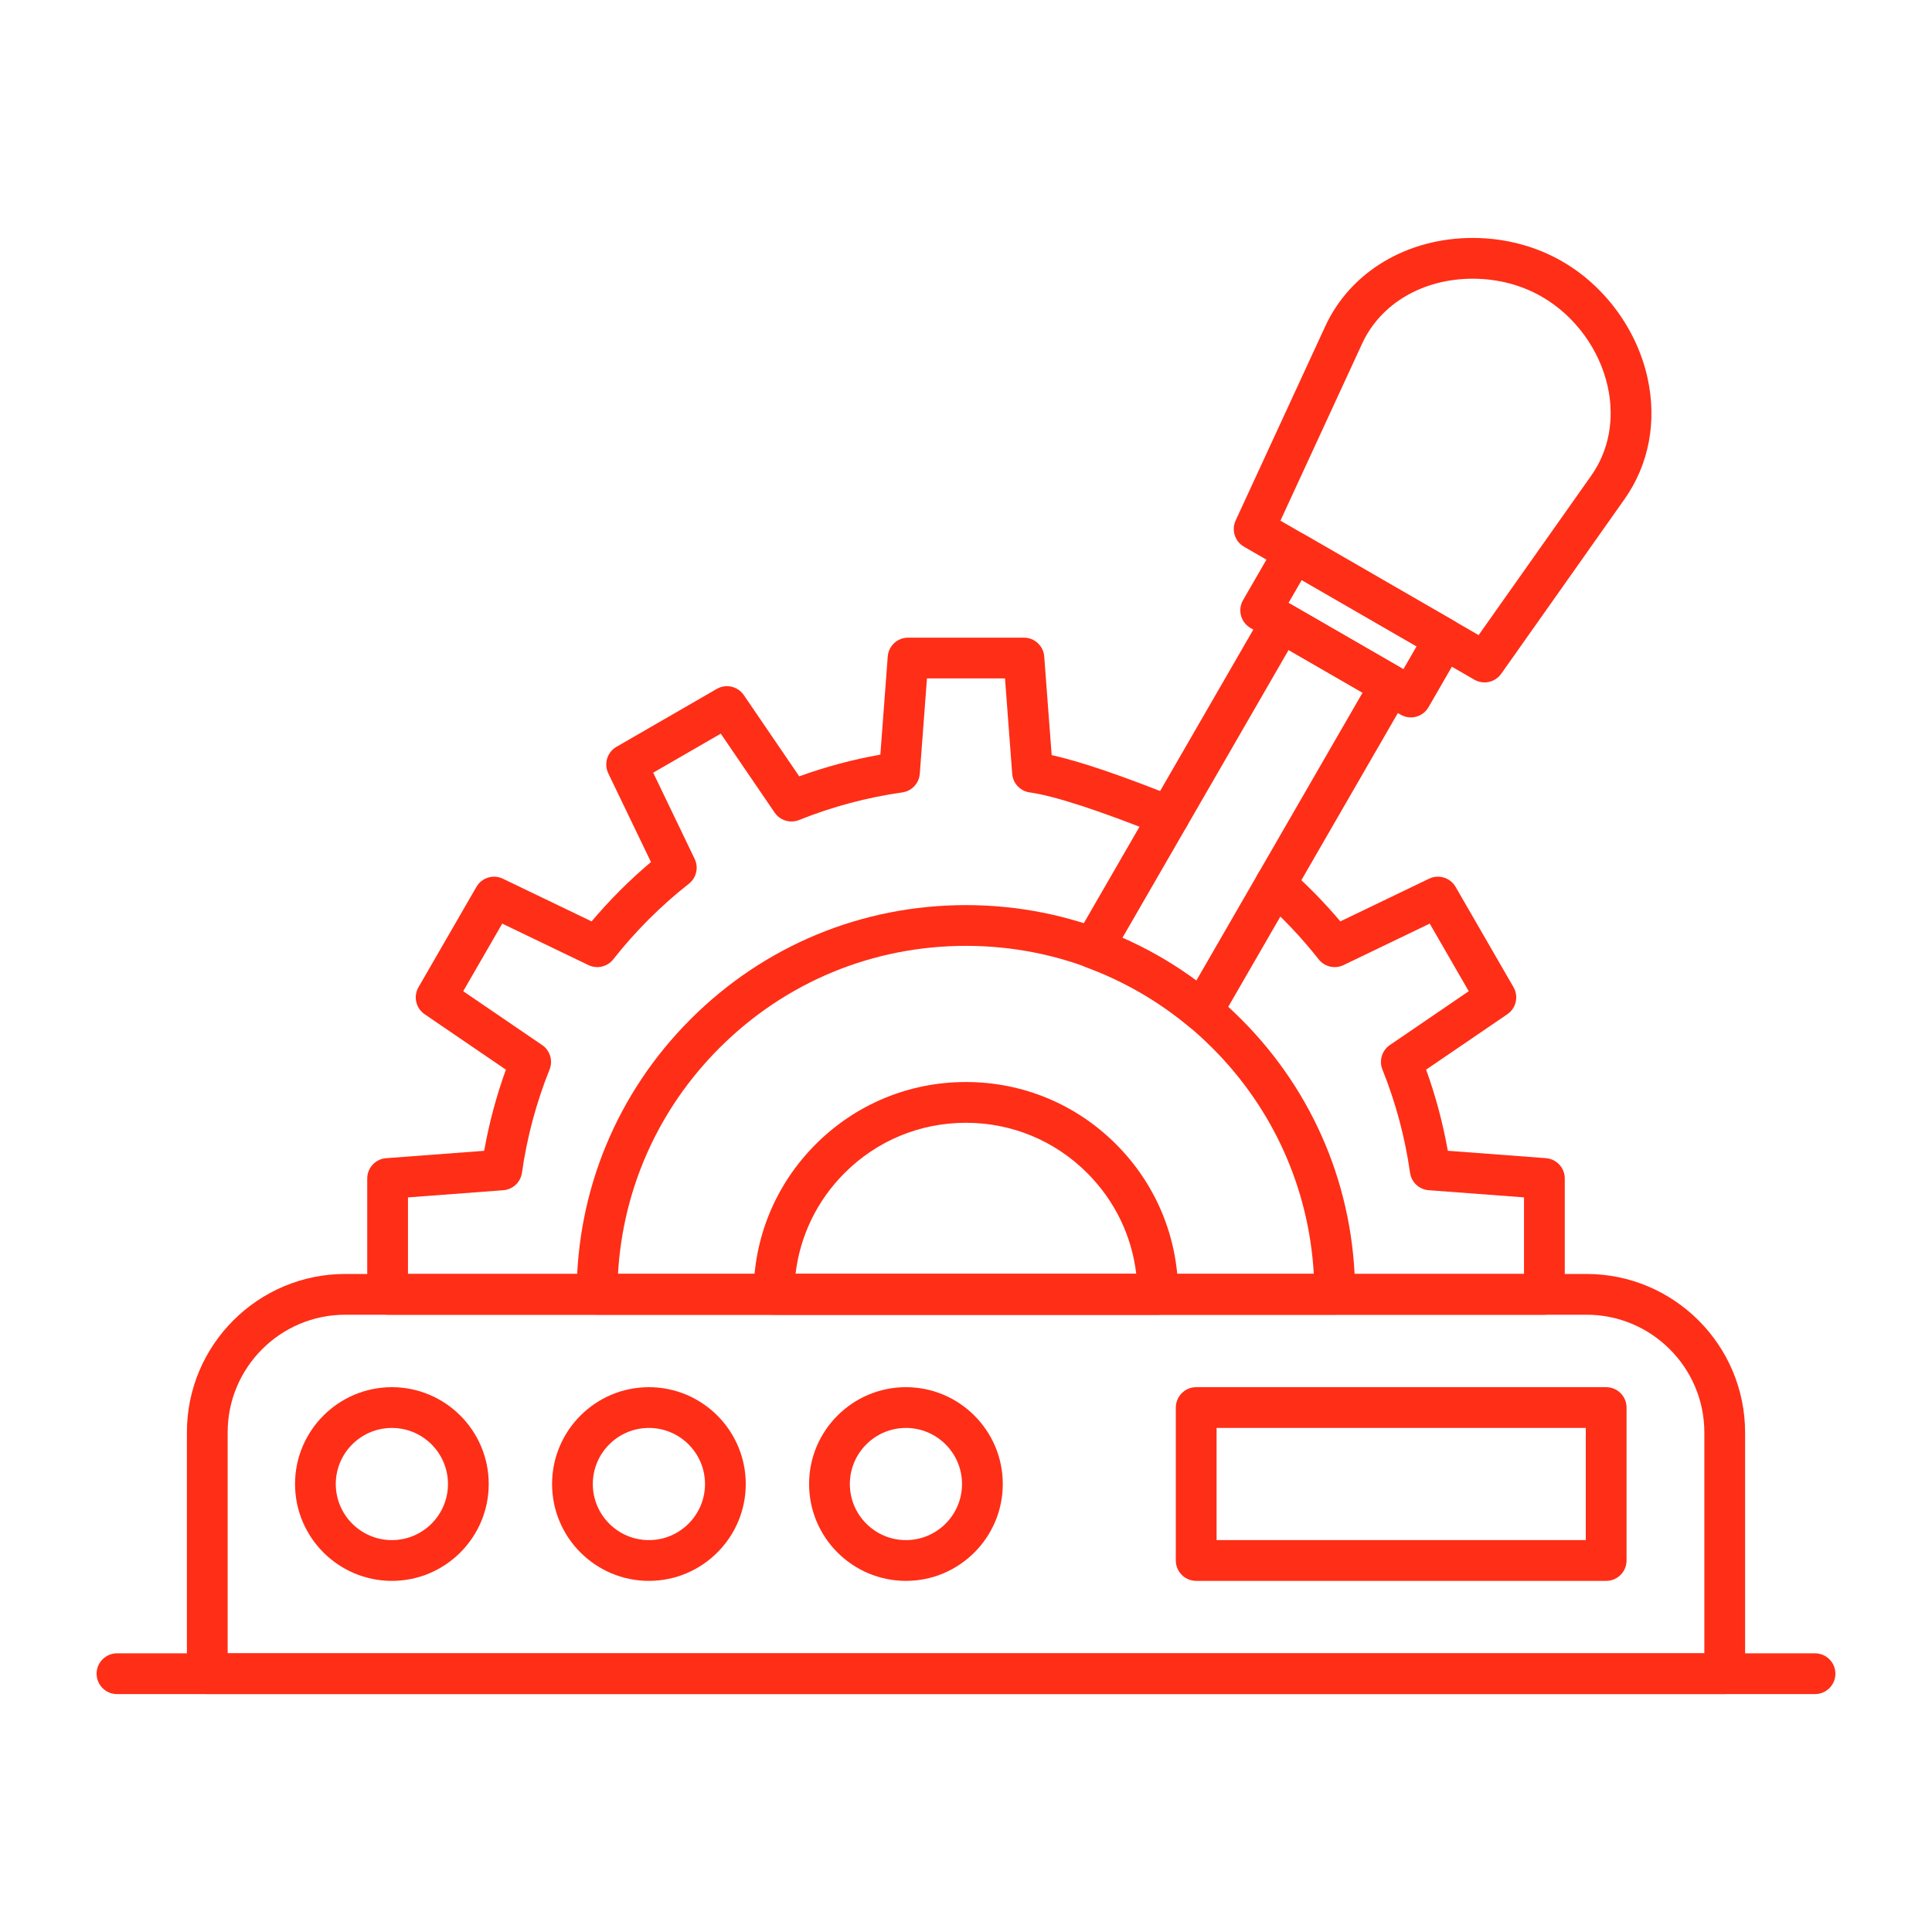 <svg xmlns="http://www.w3.org/2000/svg" fill="none" viewBox="0 0 100 100" height="100" width="100">
<path fill="#FF2E17" d="M89.271 87.685H10.729C10.146 87.685 9.674 87.213 9.674 86.631V74.135C9.674 69.617 13.351 65.94 17.869 65.94H82.118C86.644 65.94 90.326 69.622 90.326 74.148V86.631C90.326 87.213 89.854 87.685 89.271 87.685ZM11.784 85.576H88.217V74.148C88.217 70.785 85.481 68.05 82.118 68.05H17.869C14.514 68.05 11.784 70.78 11.784 74.135V85.576Z" clip-rule="evenodd" fill-rule="evenodd"></path>
<path fill="#FF2E17" d="M20.284 81.826C17.52 81.826 15.271 79.577 15.271 76.813C15.271 74.049 17.52 71.8 20.284 71.8C23.048 71.8 25.296 74.049 25.296 76.813C25.296 79.577 23.048 81.826 20.284 81.826ZM20.284 73.91C18.683 73.91 17.38 75.212 17.38 76.813C17.38 78.414 18.683 79.716 20.284 79.716C21.885 79.716 23.187 78.414 23.187 76.813C23.187 75.212 21.885 73.91 20.284 73.91Z" clip-rule="evenodd" fill-rule="evenodd"></path>
<path fill="#FF2E17" d="M33.587 81.826C30.823 81.826 28.575 79.577 28.575 76.813C28.575 74.049 30.823 71.8 33.587 71.8C36.352 71.8 38.6 74.049 38.6 76.813C38.6 79.577 36.351 81.826 33.587 81.826ZM33.587 73.91C31.986 73.91 30.684 75.212 30.684 76.813C30.684 78.414 31.986 79.716 33.587 79.716C35.188 79.716 36.491 78.414 36.491 76.813C36.491 75.212 35.188 73.91 33.587 73.91Z" clip-rule="evenodd" fill-rule="evenodd"></path>
<path fill="#FF2E17" d="M46.891 81.826C44.127 81.826 41.878 79.577 41.878 76.813C41.878 74.049 44.127 71.8 46.891 71.8C49.655 71.8 51.904 74.049 51.904 76.813C51.904 79.577 49.655 81.826 46.891 81.826ZM46.891 73.91C45.29 73.91 43.988 75.212 43.988 76.813C43.988 78.414 45.29 79.716 46.891 79.716C48.492 79.716 49.794 78.414 49.794 76.813C49.794 75.212 48.492 73.91 46.891 73.91Z" clip-rule="evenodd" fill-rule="evenodd"></path>
<path fill="#FF2E17" d="M69.09 68.049C69.091 68.05 69.089 68.05 69.09 68.049H30.902C30.32 68.049 29.847 67.577 29.847 66.995C29.847 61.613 31.943 56.554 35.748 52.749C39.553 48.944 44.613 46.848 49.994 46.848C55.376 46.848 60.435 48.943 64.24 52.749C68.025 56.533 70.118 61.557 70.141 66.906C70.144 66.935 70.145 66.965 70.145 66.995C70.145 67.577 69.673 68.049 69.09 68.049ZM31.987 65.94H68.002C67.749 61.519 65.906 57.397 62.749 54.24C59.342 50.833 54.812 48.957 49.994 48.957C45.176 48.957 40.646 50.833 37.24 54.24C34.083 57.397 32.24 61.519 31.987 65.94Z" clip-rule="evenodd" fill-rule="evenodd"></path>
<path fill="#FF2E17" d="M59.933 68.05C59.934 68.05 59.932 68.05 59.933 68.05H40.06C39.477 68.05 39.005 67.577 39.005 66.995C39.005 64.06 40.148 61.3 42.223 59.224C44.299 57.148 47.059 56.005 49.994 56.005C52.93 56.005 55.69 57.148 57.765 59.224C59.819 61.279 60.96 64.003 60.983 66.904C60.986 66.934 60.987 66.964 60.987 66.995C60.987 67.577 60.515 68.05 59.933 68.05ZM41.176 65.94H58.813C58.581 63.968 57.7 62.142 56.274 60.716C54.596 59.038 52.366 58.115 49.994 58.115C47.622 58.115 45.392 59.038 43.715 60.716C42.289 62.142 41.408 63.968 41.176 65.94Z" clip-rule="evenodd" fill-rule="evenodd"></path>
<path fill="#FF2E17" d="M62.227 53.39C61.983 53.39 61.743 53.305 61.553 53.146C60.786 52.508 59.962 51.929 59.103 51.427L58.926 51.325C58.056 50.83 57.143 50.405 56.208 50.061C55.917 49.953 55.687 49.722 55.581 49.43C55.475 49.137 55.504 48.813 55.659 48.544L65.399 31.674C65.538 31.432 65.769 31.255 66.039 31.183C66.309 31.11 66.597 31.148 66.84 31.288L72.494 34.553C72.736 34.693 72.913 34.923 72.986 35.194C73.058 35.464 73.02 35.752 72.88 35.994L63.141 52.863C62.985 53.132 62.718 53.319 62.412 53.374C62.351 53.385 62.289 53.39 62.227 53.39ZM58.093 48.548C58.733 48.83 59.36 49.145 59.966 49.49L60.059 49.542C60.053 49.539 60.064 49.546 60.059 49.542L60.171 49.608C60.77 49.959 61.356 50.344 61.92 50.758L70.526 35.853L66.698 33.643L58.093 48.548Z" clip-rule="evenodd" fill-rule="evenodd"></path>
<path fill="#FF2E17" d="M76.839 35.322C76.66 35.322 76.478 35.276 76.312 35.181L64.387 28.296C63.915 28.023 63.728 27.435 63.957 26.94L68.593 16.892C69.896 14.07 72.822 12.316 76.23 12.316C77.883 12.316 79.485 12.737 80.861 13.531C83.077 14.81 84.728 17.067 85.277 19.566C85.772 21.82 85.349 24.047 84.085 25.836L77.702 34.876C77.497 35.165 77.171 35.322 76.839 35.322ZM66.275 26.95L76.533 32.873L82.362 24.619C83.279 23.32 83.583 21.686 83.217 20.018C82.793 18.088 81.518 16.346 79.806 15.358C78.75 14.748 77.513 14.426 76.229 14.426C73.654 14.426 71.462 15.71 70.508 17.776L66.275 26.95Z" clip-rule="evenodd" fill-rule="evenodd"></path>
<path fill="#FF2E17" d="M73.025 37.133C72.842 37.133 72.66 37.085 72.498 36.991L64.726 32.504C64.222 32.213 64.049 31.568 64.34 31.063L66.078 28.054C66.218 27.811 66.448 27.635 66.718 27.562C66.988 27.49 67.276 27.528 67.519 27.668L75.29 32.155C75.795 32.446 75.968 33.091 75.676 33.596L73.939 36.605C73.799 36.847 73.569 37.024 73.299 37.097C73.209 37.12 73.117 37.133 73.025 37.133ZM66.694 31.205L72.639 34.637L73.322 33.454L67.377 30.022L66.694 31.205Z" clip-rule="evenodd" fill-rule="evenodd"></path>
<path fill="#FF2E17" d="M83.135 81.826H61.915C61.333 81.826 60.86 81.353 60.86 80.771V72.855C60.86 72.273 61.333 71.8 61.915 71.8H83.135C83.717 71.8 84.19 72.273 84.19 72.855V80.771C84.19 81.353 83.718 81.826 83.135 81.826ZM62.97 79.716H82.08V73.91H62.97V79.716Z" clip-rule="evenodd" fill-rule="evenodd"></path>
<path fill="#FF2E17" d="M93.945 87.686H6.055C5.472 87.686 5 87.213 5 86.631C5 86.049 5.472 85.576 6.055 85.576H93.945C94.528 85.576 95 86.049 95 86.631C95 87.213 94.528 87.686 93.945 87.686Z" clip-rule="evenodd" fill-rule="evenodd"></path>
<path fill="#FF2E17" d="M79.937 68.05H20.062C19.48 68.05 19.008 67.578 19.008 66.995V60.999C19.008 60.448 19.433 59.989 19.983 59.948L25.061 59.566C25.314 58.137 25.691 56.73 26.185 55.366L21.98 52.497C21.524 52.186 21.385 51.576 21.661 51.098L24.659 45.905C24.935 45.427 25.532 45.243 26.029 45.482L30.622 47.691C31.557 46.583 32.585 45.554 33.694 44.62L31.484 40.027C31.245 39.529 31.429 38.932 31.907 38.656L37.1 35.658C37.578 35.382 38.188 35.522 38.499 35.977L41.368 40.183C42.732 39.689 44.138 39.313 45.567 39.06L45.949 33.981C45.991 33.431 46.449 33.005 47.001 33.005H52.997C53.549 33.005 54.008 33.431 54.049 33.981L54.434 39.083C55.933 39.418 58.062 40.142 60.898 41.28C61.438 41.497 61.701 42.112 61.484 42.652C61.267 43.193 60.652 43.455 60.112 43.238C56.9 41.949 54.606 41.201 53.295 41.015C52.804 40.945 52.428 40.544 52.391 40.05L52.019 35.115L47.979 35.115L47.608 40.05C47.57 40.544 47.194 40.945 46.704 41.015C44.873 41.275 43.075 41.756 41.359 42.444C40.9 42.628 40.374 42.468 40.095 42.059L37.307 37.974L33.809 39.994L35.955 44.456C36.17 44.901 36.046 45.436 35.657 45.742C34.204 46.885 32.887 48.201 31.743 49.654C31.437 50.043 30.903 50.167 30.457 49.953L25.996 47.806L23.976 51.305L28.061 54.092C28.47 54.371 28.63 54.897 28.446 55.356C27.757 57.073 27.276 58.872 27.016 60.702C26.946 61.193 26.544 61.569 26.05 61.606L21.117 61.977V65.94H78.882V61.976L73.948 61.605C73.455 61.568 73.053 61.192 72.984 60.702C72.723 58.868 72.242 57.07 71.553 55.356C71.369 54.897 71.529 54.371 71.938 54.092L76.022 51.305L74.003 47.806L69.54 49.953C69.095 50.167 68.56 50.043 68.254 49.654C67.376 48.538 66.39 47.497 65.323 46.559C64.885 46.174 64.843 45.508 65.227 45.07C65.612 44.633 66.278 44.59 66.716 44.975C67.666 45.81 68.558 46.722 69.375 47.691L73.97 45.481C74.467 45.242 75.065 45.427 75.341 45.904L78.339 51.097C78.614 51.575 78.475 52.185 78.02 52.496L73.815 55.365C74.309 56.728 74.685 58.134 74.938 59.564L80.016 59.946C80.567 59.988 80.992 60.446 80.992 60.998V66.994C80.991 67.578 80.519 68.05 79.937 68.05Z" clip-rule="evenodd" fill-rule="evenodd"></path>
</svg>
